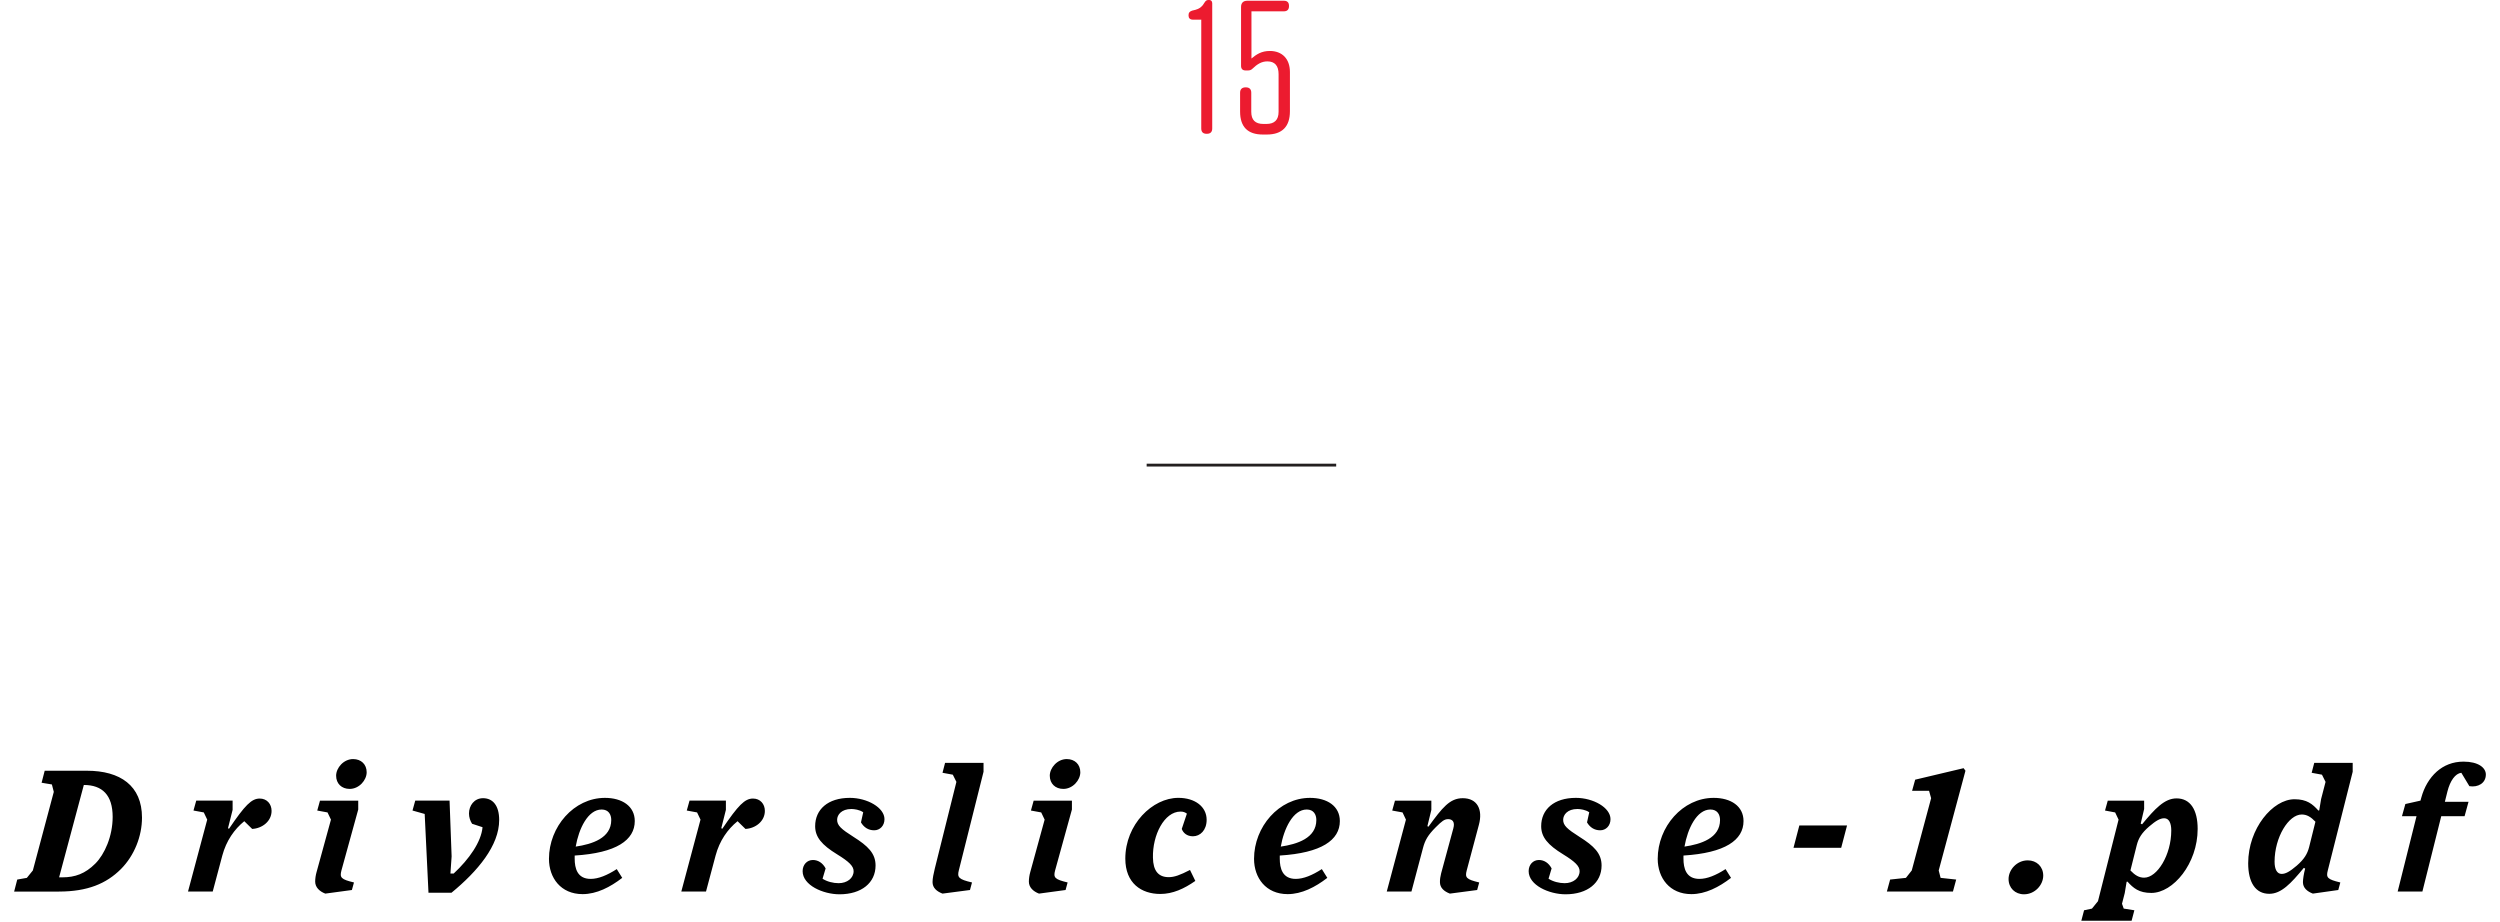 <?xml version="1.0" encoding="utf-8"?>
<!-- Generator: Adobe Illustrator 16.2.1, SVG Export Plug-In . SVG Version: 6.00 Build 0)  -->
<!DOCTYPE svg PUBLIC "-//W3C//DTD SVG 1.1//EN" "http://www.w3.org/Graphics/SVG/1.1/DTD/svg11.dtd">
<svg version="1.1" id="Layer_1" xmlns="http://www.w3.org/2000/svg" xmlns:xlink="http://www.w3.org/1999/xlink" x="0px" y="0px"
	 width="440px" height="162.335px" viewBox="143.999 0 440 162.335" enable-background="new 143.999 0 440 162.335"
	 xml:space="preserve">
<g>
	<g>
		<defs>
			<rect id="SVGID_1_" x="146.487" width="435.025" height="162.05"/>
		</defs>
		<clipPath id="SVGID_2_">
			<use xlink:href="#SVGID_1_"  overflow="visible"/>
		</clipPath>
		<path clip-path="url(#SVGID_2_)" d="M565.988,156.914h4.351l3.319-13.263h4.107l0.694-2.53h-4.166l0.452-1.816     c0.48-1.904,1.391-3.172,2.447-3.295l1.419,2.357c1.51,0.245,2.898-0.511,2.898-2.054c0-1.181-1.3-2.267-3.928-2.267     c-1.903,0-3.471,0.662-4.709,1.748c-1.3,1.151-2.233,2.781-2.718,4.568l-0.152,0.547l-2.66,0.598l-0.598,2.144h2.562     L565.988,156.914z M545.565,153.808c-0.818,0-1.241-0.816-1.241-2.146c0-4.32,2.479-8.311,4.776-8.311     c0.905,0,1.604,0.424,2.415,1.271l-1.114,4.474c-0.305,1.177-0.848,2.11-2.18,3.262     C546.984,153.414,546.261,153.808,545.565,153.808 M551.061,157.275l4.475-0.633l0.361-1.329     c-2.267-0.546-2.541-0.847-2.207-2.112l4.383-17.371v-1.567h-6.766l-0.456,1.747l1.813,0.334l0.633,1.267l-0.785,3.026     l-0.329,1.99l-0.151,0.028c-1.028-1.147-2.023-1.989-4.199-1.989c-3.837,0-8.154,5.16-8.154,11.265     c0,3.384,1.299,5.379,3.714,5.379c2.109,0,3.805-1.813,6.077-4.563l0.238,0.123c-0.238,0.875-0.391,1.87-0.391,2.385     C549.315,156.251,550.036,156.884,551.061,157.275 M521.371,154.471c-0.904,0-1.604-0.421-2.418-1.271l1.119-4.472     c0.3-1.177,0.843-2.117,2.175-3.265c1.238-1.059,1.962-1.448,2.657-1.448c0.817,0,1.237,0.813,1.237,2.146     C526.143,150.485,523.666,154.471,521.371,154.471 M510.312,162.046h8.851l0.485-1.838l-1.875-0.297l-0.302-0.852l0.481-1.875     l0.333-1.991l0.151-0.028c1.028,1.145,2.027,1.99,4.199,1.99c3.837,0,8.151-5.162,8.151-11.265c0-3.386-1.296-5.375-3.714-5.375     c-2.114,0-3.802,1.813-6.066,4.558l-0.246-0.115l0.607-2.574v-1.473h-6.402l-0.484,1.743l1.783,0.333l0.603,1.268l-3.624,14.353     l-1.058,1.304l-1.39,0.297L510.312,162.046z M500.226,157.396c1.93,0,3.382-1.658,3.382-3.291c0-1.566-1.147-2.682-2.72-2.682     c-1.93,0-3.381,1.656-3.381,3.289C497.507,156.28,498.654,157.396,500.226,157.396 M476.089,156.914h11.627l0.571-2.113     l-2.743-0.297l-0.333-1.301l4.709-17.556l-0.329-0.448l-8.521,2.023l-0.543,1.962h2.988l0.362,1.299l-3.41,12.72l-1.026,1.301     l-2.78,0.297L476.089,156.914z M459.656,149.21h8.394l1.028-3.924h-8.396L459.656,149.21z M445.032,142.475     c1.209,0,1.693,0.876,1.693,1.846c0,3.2-3.385,4.257-6.255,4.681C441.015,145.859,442.614,142.475,445.032,142.475      M441.681,157.367c2.477,0,4.864-1.234,6.979-2.863l-0.963-1.543c-1.694,1.09-3.236,1.724-4.598,1.724     c-2.359,0-2.81-1.875-2.81-3.565v-0.545c7.341-0.453,10.57-2.724,10.57-6.07c0-2.629-2.23-4.08-5.253-4.08     c-5.47,0-9.85,5.104-9.85,10.726C435.759,154.503,437.844,157.367,441.681,157.367 M419.535,157.396     c3.869,0,6.342-2.021,6.342-5.07c0-2.145-1.354-3.443-3.892-5.043c-2.146-1.361-2.87-1.998-2.87-2.998     c0-0.871,0.753-1.9,2.505-1.9c0.485,0,1.451,0.121,2.085,0.576l-0.391,1.781c0.514,0.875,1.296,1.391,2.322,1.391     c0.996,0,1.811-0.786,1.811-1.963c0-2.022-3.016-3.746-6.096-3.746c-3.869,0-6.104,2.053-6.104,4.984     c0,1.903,1.146,3.293,3.866,4.955c2.114,1.299,2.898,2.086,2.898,2.961c0,1.237-1.146,2.117-2.632,2.117     c-0.963,0-2.052-0.275-2.838-0.785l0.543-1.812c-0.51-0.967-1.324-1.484-2.229-1.484c-1.062,0-1.813,0.848-1.813,1.967     C413.045,155.798,416.64,157.396,419.535,157.396 M399.178,157.275l4.8-0.633l0.362-1.329c-2.266-0.543-2.534-0.847-2.201-2.112     l2.144-8.037c0.725-2.686-0.274-4.681-2.837-4.681c-2.295,0-3.6,1.666-6.042,5.015l-0.186-0.088l0.699-2.873v-1.625h-6.403     l-0.484,1.744l1.816,0.332l0.598,1.268l-3.377,12.658h4.344l2.027-7.642c0.36-1.39,0.876-2.295,2.232-3.655     c1.118-1.119,1.542-1.447,2.204-1.447c0.728,0,1.238,0.451,0.908,1.629l-2.146,7.912c-0.15,0.604-0.21,1.027-0.21,1.541     C397.426,156.251,398.15,156.884,399.178,157.275 M373.985,142.475c1.209,0,1.689,0.876,1.689,1.846     c0,3.2-3.385,4.257-6.257,4.681C369.964,145.859,371.565,142.475,373.985,142.475 M370.628,157.367     c2.481,0,4.866-1.234,6.978-2.863l-0.964-1.543c-1.687,1.09-3.229,1.724-4.592,1.724c-2.355,0-2.812-1.875-2.812-3.565v-0.545     c7.347-0.453,10.574-2.724,10.574-6.07c0-2.629-2.235-4.08-5.252-4.08c-5.472,0-9.85,5.104-9.85,10.726     C364.711,154.503,366.794,157.367,370.628,157.367 M348.215,157.337c2.175,0,4.17-0.904,6.162-2.295l-0.938-1.93     c-1.753,0.904-2.749,1.268-3.746,1.268c-1.813,0-2.747-1.115-2.776-3.446c-0.093-3.956,1.991-8.097,4.863-8.097     c0.48,0,0.785,0.123,1.113,0.361l-0.903,2.692c0.242,0.69,0.903,1.296,1.962,1.296c1.271,0,2.416-1.057,2.416-2.902     c0-2.291-2.023-3.863-4.981-3.863c-4.562,0-9.333,4.686-9.333,10.697C342.054,155.466,344.894,157.337,348.215,157.337      M326.86,157.275l4.679-0.633l0.361-1.329c-2.265-0.546-2.539-0.847-2.204-2.112l2.961-10.727v-1.562h-6.734l-0.48,1.743     l1.808,0.333l0.604,1.268l-2.534,9.244c-0.148,0.516-0.241,1.147-0.241,1.662C325.077,156.158,325.834,156.884,326.86,157.275      M331.149,138.848c1.659,0,2.985-1.538,2.985-2.929c0-1.387-0.967-2.323-2.384-2.323c-1.659,0-2.989,1.542-2.989,2.929     C328.763,137.914,329.729,138.848,331.149,138.848 M309.88,157.275l4.834-0.633l0.358-1.329c-2.354-0.546-2.628-0.903-2.324-2.112     l4.353-17.371v-1.567h-6.769l-0.452,1.747l1.813,0.334l0.633,1.267l-3.803,15.259c-0.212,0.903-0.396,1.689-0.396,2.385     C308.13,156.251,308.854,156.884,309.88,157.275 M291.754,157.396c3.872,0,6.344-2.021,6.344-5.07     c0-2.145-1.357-3.443-3.893-5.043c-2.15-1.361-2.872-1.998-2.872-2.998c0-0.871,0.756-1.9,2.508-1.9     c0.483,0,1.45,0.121,2.083,0.576l-0.393,1.781c0.516,0.875,1.298,1.391,2.324,1.391c0.998,0,1.813-0.786,1.813-1.963     c0-2.022-3.021-3.746-6.101-3.746c-3.866,0-6.101,2.053-6.101,4.984c0,1.903,1.149,3.293,3.866,4.955     c2.116,1.299,2.903,2.086,2.903,2.961c0,1.237-1.149,2.117-2.633,2.117c-0.966,0-2.052-0.275-2.834-0.785l0.541-1.812     c-0.512-0.967-1.327-1.484-2.235-1.484c-1.057,0-1.813,0.848-1.813,1.967C285.261,155.798,288.857,157.396,291.754,157.396      M263.908,156.914h4.347l1.69-6.342c0.693-2.6,2.112-4.623,3.866-6.042l1.39,1.361c1.783-0.095,3.414-1.361,3.414-3.175     c0-1.209-0.814-2.172-2.087-2.172c-1.45,0-2.593,1.177-5.404,5.316l-0.181-0.094l0.814-3.232v-1.625h-6.4l-0.487,1.744     l1.813,0.333l0.604,1.269L263.908,156.914z M249.889,142.475c1.209,0,1.69,0.876,1.69,1.846c0,3.2-3.384,4.257-6.256,4.681     C245.868,145.859,247.47,142.475,249.889,142.475 M246.536,157.367c2.476,0,4.863-1.234,6.975-2.863l-0.963-1.543     c-1.69,1.09-3.232,1.724-4.593,1.724c-2.356,0-2.812-1.875-2.812-3.565v-0.545c7.346-0.453,10.575-2.724,10.575-6.07     c0-2.629-2.235-4.08-5.252-4.08c-5.471,0-9.849,5.104-9.849,10.726C240.616,154.503,242.699,157.367,246.536,157.367      M219.412,157.126h4.043c4.626-3.803,8.399-8.303,8.399-12.807c0-2.537-1.12-3.837-2.839-3.837c-1.571,0-2.476,1.329-2.476,2.688     c0,0.664,0.212,1.301,0.545,1.813l1.842,0.604c-0.241,2.6-2.328,5.588-5.079,8.154h-0.574l0.21-3.021l-0.362-9.812h-6.04     l-0.481,1.744l2.143,0.604L219.412,157.126z M201.251,157.275l4.682-0.633l0.364-1.329c-2.27-0.546-2.539-0.847-2.206-2.112     l2.957-10.727v-1.562h-6.731l-0.481,1.743l1.808,0.333l0.604,1.268l-2.536,9.244c-0.15,0.516-0.241,1.147-0.241,1.662     C199.472,156.158,200.225,156.884,201.251,157.275 M205.541,138.848c1.659,0,2.991-1.538,2.991-2.929     c0-1.387-0.968-2.323-2.387-2.323c-1.662,0-2.988,1.542-2.988,2.929C203.157,137.914,204.125,138.848,205.541,138.848      M177.088,156.914h4.349l1.69-6.342c0.697-2.6,2.116-4.623,3.866-6.042l1.39,1.361c1.783-0.095,3.414-1.361,3.414-3.175     c0-1.209-0.816-2.172-2.083-2.172c-1.454,0-2.599,1.177-5.408,5.316l-0.181-0.094l0.814-3.232v-1.625h-6.401l-0.485,1.744     l1.812,0.333l0.604,1.269L177.088,156.914z M158.752,138.156c3.262,0,5.075,1.781,5.075,5.618c0,3.413-1.421,6.588-3.052,8.218     c-1.783,1.783-3.565,2.42-5.8,2.42h-0.574L158.752,138.156z M154.371,156.914c5.015,0,8.336-1.387,10.906-3.953     c2.381-2.389,3.713-5.803,3.713-9.062c0-5.625-3.836-8.25-9.697-8.25h-7.428l-0.545,2.114l1.812,0.301l0.335,1.304l-3.688,13.834     l-1.057,1.303l-1.69,0.297l-0.545,2.115h7.884V156.914z"/>
	</g>
	<g>
		<defs>
			<rect id="SVGID_3_" x="146.487" width="435.025" height="162.05"/>
		</defs>
		<clipPath id="SVGID_4_">
			<use xlink:href="#SVGID_3_"  overflow="visible"/>
		</clipPath>
		<path clip-path="url(#SVGID_4_)" fill="#EC1B2F" d="M367.495,8.97c-1.472,0-2.371,0.601-3.24,1.332V1.995h5.705     c0.601,0,0.901-0.333,0.901-0.901V1.032c0-0.601-0.302-0.901-0.901-0.901h-6.438c-0.731,0-1.098,0.402-1.098,1.097v10.374     c0,0.5,0.267,0.8,0.796,0.8h0.4c0.3,0,0.566-0.065,0.8-0.3c0.868-0.833,1.636-1.299,2.637-1.299c1.304,0,1.972,0.767,1.972,2.237     v6.642c0,1.434-0.732,2.132-2.14,2.132h-0.531c-1.437,0-2.137-0.699-2.137-2.132v-3.37c0-0.604-0.333-0.938-0.934-0.938h-0.067     c-0.63,0-0.965,0.333-0.965,0.938v3.333c0,2.671,1.332,4.032,4,4.032h0.7c2.706,0,4.07-1.396,4.07-4.097v-6.91     C371.027,10.334,369.631,8.97,367.495,8.97 M355.42,22.612c0,0.633,0.333,0.934,0.93,0.934h0.067c0.601,0,0.934-0.3,0.934-0.934     V0.564c0-0.369-0.232-0.568-0.533-0.568h-0.101c-0.4,0-0.53,0.167-0.729,0.467c-0.233,0.402-0.368,0.536-0.468,0.633     c-0.367,0.402-0.866,0.601-1.667,0.764c-0.435,0.134-0.668,0.333-0.668,0.768v0.134c0,0.402,0.233,0.702,0.801,0.702h1.436     L355.42,22.612L355.42,22.612z"/>
	</g>
</g>
<line fill="none" stroke="#231F20" stroke-width="0.5" x1="345.81" y1="81.859" x2="379.168" y2="81.859"/>
</svg>
